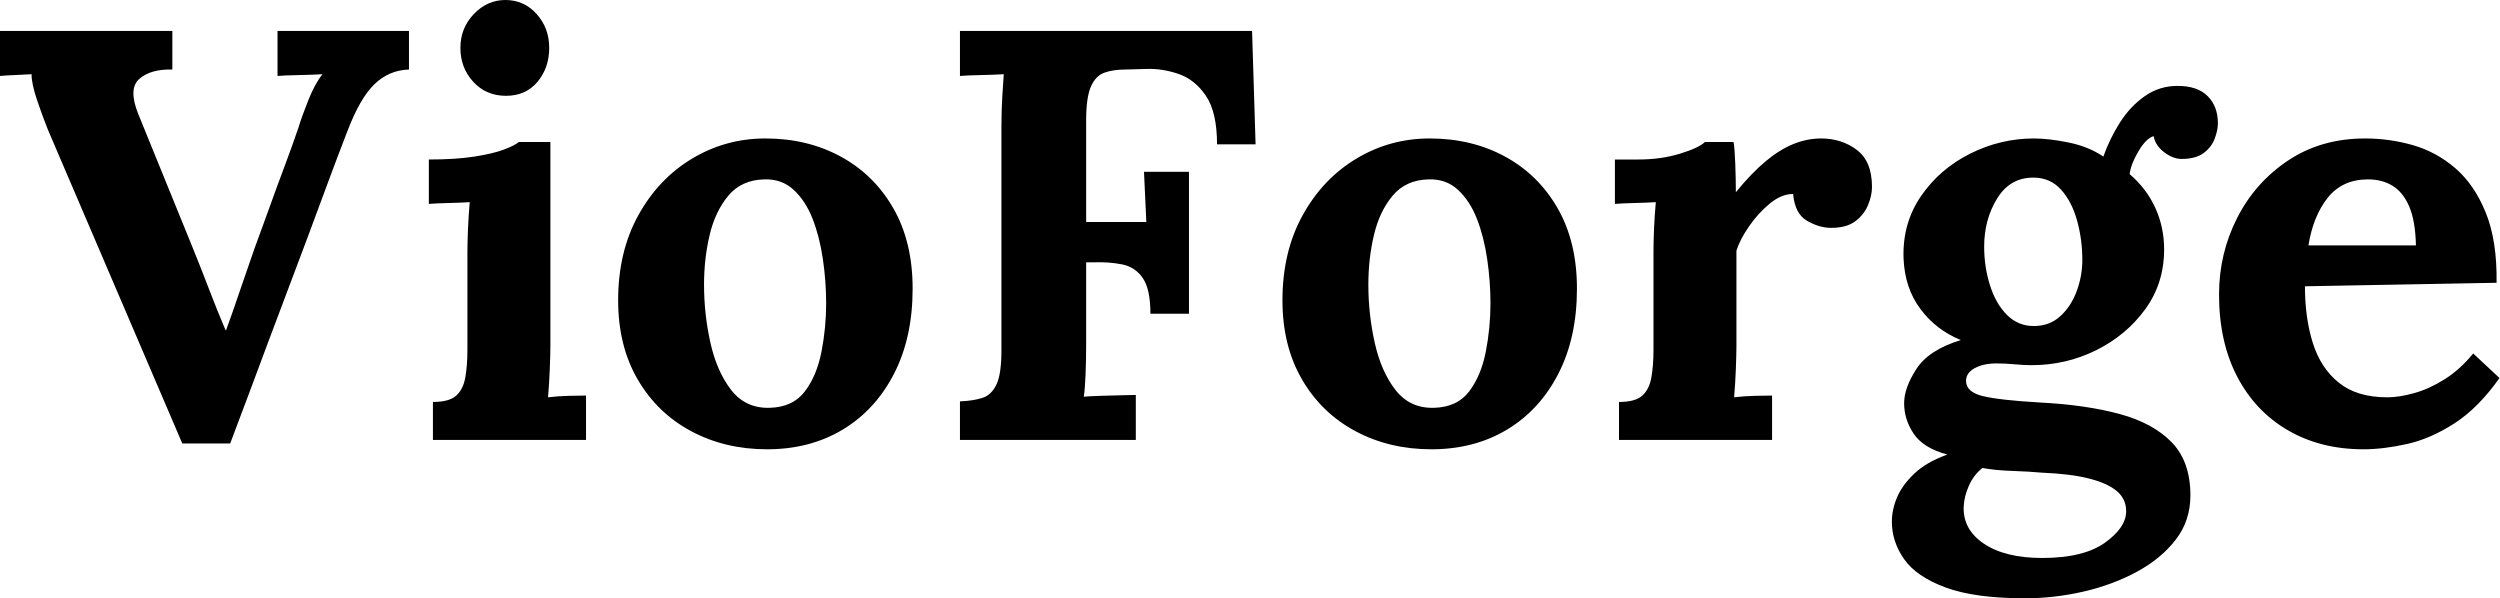 <svg baseProfile="full" height="28" version="1.1" viewBox="0 0 117 28" width="117" xmlns="http://www.w3.org/2000/svg" xmlns:ev="http://www.w3.org/2001/xml-events" xmlns:xlink="http://www.w3.org/1999/xlink"><defs /><g><path d="M8.75 20.754 2.461 6.07Q2.188 5.387 1.941 4.648Q1.695 3.91 1.695 3.473Q1.258 3.5 0.889 3.514Q0.52 3.527 0.219 3.555V1.449H8.285V3.254Q7.273 3.227 6.74 3.691Q6.207 4.156 6.699 5.359Q7.328 6.891 7.957 8.449Q8.586 10.008 9.215 11.539Q9.68 12.688 10.008 13.549Q10.336 14.41 10.773 15.449H10.801Q11.102 14.629 11.443 13.617Q11.785 12.605 12.113 11.676Q12.469 10.719 12.811 9.762Q13.152 8.805 13.508 7.861Q13.863 6.918 14.191 5.961Q14.328 5.496 14.643 4.703Q14.957 3.91 15.312 3.473Q14.875 3.5 14.191 3.514Q13.508 3.527 13.207 3.555V1.449H19.359V3.254Q18.43 3.281 17.746 3.938Q17.062 4.594 16.461 6.18Q15.996 7.383 15.545 8.6Q15.094 9.816 14.643 11.033Q14.191 12.25 13.727 13.467Q13.262 14.684 12.811 15.9Q12.359 17.117 11.908 18.32Q11.457 19.523 10.992 20.754Z M20.48 18.812Q21.246 18.812 21.574 18.512Q21.902 18.211 21.998 17.65Q22.094 17.09 22.094 16.379V11.84Q22.094 11.348 22.121 10.705Q22.148 10.062 22.203 9.461Q21.766 9.488 21.178 9.502Q20.59 9.516 20.289 9.543V7.465Q21.547 7.465 22.422 7.328Q23.297 7.191 23.803 7.0Q24.309 6.809 24.5 6.645H25.977V16.188Q25.977 16.57 25.949 17.268Q25.922 17.965 25.867 18.594Q26.305 18.539 26.838 18.525Q27.371 18.512 27.645 18.512V20.59H20.48ZM23.898 4.484Q22.969 4.484 22.367 3.828Q21.766 3.172 21.766 2.242Q21.766 1.312 22.395 0.656Q23.023 0.0 23.871 0.0Q24.746 0.0 25.334 0.656Q25.922 1.312 25.922 2.242Q25.922 3.172 25.375 3.828Q24.828 4.484 23.898 4.484Z M36.121 21.027Q34.152 21.027 32.566 20.18Q30.98 19.332 30.064 17.76Q29.148 16.188 29.148 14.055Q29.148 11.785 30.092 10.076Q31.035 8.367 32.607 7.424Q34.18 6.48 36.039 6.48Q38.008 6.48 39.566 7.328Q41.125 8.176 42.027 9.748Q42.93 11.32 42.93 13.508Q42.93 15.805 42.055 17.5Q41.18 19.195 39.648 20.111Q38.117 21.027 36.121 21.027ZM36.23 19.086Q37.324 19.059 37.885 18.32Q38.445 17.582 38.664 16.461Q38.883 15.34 38.883 14.191Q38.883 13.18 38.732 12.141Q38.582 11.102 38.254 10.254Q37.926 9.406 37.365 8.887Q36.805 8.367 35.984 8.395Q34.918 8.422 34.303 9.16Q33.688 9.898 33.428 11.006Q33.168 12.113 33.168 13.316Q33.168 14.711 33.469 16.051Q33.77 17.391 34.439 18.252Q35.109 19.113 36.23 19.086Z M45.145 20.59V18.785Q45.773 18.758 46.197 18.621Q46.621 18.484 46.854 17.992Q47.086 17.5 47.086 16.406V5.934Q47.086 5.195 47.127 4.512Q47.168 3.828 47.195 3.473Q46.758 3.5 46.102 3.514Q45.445 3.527 45.145 3.555V1.449H58.816L58.98 6.754H57.176Q57.176 5.25 56.656 4.484Q56.137 3.719 55.371 3.459Q54.605 3.199 53.867 3.227L52.883 3.254Q52.309 3.254 51.898 3.404Q51.488 3.555 51.27 4.061Q51.051 4.566 51.051 5.633V10.391H53.867L53.758 8.039H55.863V14.684H54.059Q54.059 13.535 53.703 13.016Q53.348 12.496 52.732 12.373Q52.117 12.25 51.379 12.277H51.051V16.105Q51.051 16.844 51.023 17.527Q50.996 18.211 50.941 18.566Q51.242 18.539 51.734 18.525Q52.227 18.512 52.705 18.498Q53.184 18.484 53.375 18.484V20.59Z M67.211 21.027Q65.242 21.027 63.656 20.18Q62.07 19.332 61.154 17.76Q60.238 16.188 60.238 14.055Q60.238 11.785 61.182 10.076Q62.125 8.367 63.697 7.424Q65.27 6.48 67.129 6.48Q69.098 6.48 70.656 7.328Q72.215 8.176 73.117 9.748Q74.02 11.32 74.02 13.508Q74.02 15.805 73.145 17.5Q72.27 19.195 70.738 20.111Q69.207 21.027 67.211 21.027ZM67.32 19.086Q68.414 19.059 68.975 18.32Q69.535 17.582 69.754 16.461Q69.973 15.34 69.973 14.191Q69.973 13.18 69.822 12.141Q69.672 11.102 69.344 10.254Q69.016 9.406 68.455 8.887Q67.895 8.367 67.074 8.395Q66.008 8.422 65.393 9.16Q64.777 9.898 64.518 11.006Q64.258 12.113 64.258 13.316Q64.258 14.711 64.559 16.051Q64.859 17.391 65.529 18.252Q66.199 19.113 67.32 19.086Z M75.988 18.812Q76.754 18.812 77.082 18.512Q77.41 18.211 77.506 17.65Q77.602 17.09 77.602 16.379V11.785Q77.602 11.293 77.629 10.678Q77.656 10.062 77.711 9.461Q77.273 9.488 76.686 9.502Q76.098 9.516 75.797 9.543V7.465H76.891Q77.957 7.465 78.846 7.191Q79.734 6.918 80.008 6.645H81.348Q81.402 6.918 81.43 7.67Q81.457 8.422 81.457 8.996Q82.195 8.094 82.852 7.547Q83.508 7.0 84.15 6.74Q84.793 6.48 85.449 6.48Q86.406 6.48 87.117 7.014Q87.828 7.547 87.828 8.75Q87.828 9.16 87.637 9.611Q87.445 10.062 87.035 10.363Q86.625 10.664 85.914 10.664Q85.367 10.664 84.793 10.336Q84.219 10.008 84.137 9.078Q83.59 9.078 83.043 9.529Q82.496 9.98 82.072 10.596Q81.648 11.211 81.484 11.73V16.188Q81.484 16.57 81.457 17.268Q81.43 17.965 81.375 18.594Q81.812 18.539 82.346 18.525Q82.879 18.512 83.152 18.512V20.59H75.988Z M94.992 28.0Q92.641 28.0 91.273 27.494Q89.906 26.988 89.332 26.168Q88.758 25.348 88.758 24.418Q88.758 23.844 89.004 23.27Q89.25 22.695 89.811 22.162Q90.371 21.629 91.355 21.273Q90.234 20.973 89.783 20.303Q89.332 19.633 89.332 18.867Q89.332 18.156 89.906 17.268Q90.48 16.379 91.984 15.914Q90.836 15.449 90.098 14.465Q89.359 13.48 89.305 12.086Q89.25 10.445 90.125 9.174Q91.0 7.902 92.422 7.191Q93.844 6.48 95.402 6.48Q96.113 6.48 97.043 6.672Q97.973 6.863 98.656 7.328Q98.957 6.48 99.436 5.729Q99.914 4.977 100.598 4.498Q101.281 4.02 102.129 4.02Q103.059 4.02 103.537 4.498Q104.016 4.977 104.016 5.77Q104.016 6.098 103.865 6.494Q103.715 6.891 103.346 7.164Q102.977 7.438 102.32 7.438Q101.91 7.438 101.5 7.123Q101.09 6.809 101.008 6.371Q100.652 6.48 100.297 7.082Q99.941 7.684 99.887 8.148Q100.68 8.832 101.09 9.734Q101.5 10.637 101.5 11.676Q101.5 13.262 100.611 14.479Q99.723 15.695 98.314 16.393Q96.906 17.09 95.293 17.09Q94.938 17.09 94.5 17.049Q94.062 17.008 93.652 17.008Q93.051 17.008 92.641 17.227Q92.23 17.445 92.23 17.828Q92.23 18.348 93.023 18.539Q93.816 18.73 95.73 18.84Q97.836 18.949 99.408 19.373Q100.98 19.797 101.855 20.699Q102.73 21.602 102.73 23.188Q102.73 24.363 102.047 25.252Q101.363 26.141 100.229 26.756Q99.094 27.371 97.727 27.686Q96.359 28.0 94.992 28.0ZM95.785 26.113Q97.727 26.113 98.725 25.402Q99.723 24.691 99.723 23.926Q99.723 23.352 99.285 22.982Q98.848 22.613 97.986 22.395Q97.125 22.176 95.785 22.121Q95.184 22.066 94.391 22.039Q93.598 22.012 92.996 21.902Q92.586 22.23 92.367 22.723Q92.148 23.215 92.121 23.68Q92.066 24.773 93.064 25.443Q94.062 26.113 95.785 26.113ZM95.402 15.258Q96.141 15.258 96.646 14.793Q97.152 14.328 97.412 13.617Q97.672 12.906 97.672 12.168Q97.672 11.211 97.426 10.322Q97.18 9.434 96.674 8.873Q96.168 8.312 95.375 8.312Q94.281 8.312 93.68 9.297Q93.078 10.281 93.078 11.539Q93.078 12.496 93.352 13.357Q93.625 14.219 94.145 14.738Q94.664 15.258 95.402 15.258Z M110.824 21.027Q108.828 21.027 107.297 20.139Q105.766 19.25 104.918 17.623Q104.07 15.996 104.07 13.781Q104.07 11.867 104.918 10.199Q105.766 8.531 107.311 7.506Q108.855 6.48 110.906 6.48Q112.055 6.48 113.148 6.795Q114.242 7.109 115.131 7.875Q116.02 8.641 116.553 9.953Q117.086 11.266 117.059 13.234L108.09 13.398Q108.09 14.875 108.459 16.051Q108.828 17.227 109.676 17.91Q110.523 18.594 111.945 18.594Q112.492 18.594 113.189 18.402Q113.887 18.211 114.611 17.76Q115.336 17.309 115.965 16.543L117.195 17.691Q116.211 19.086 115.09 19.811Q113.969 20.535 112.861 20.781Q111.754 21.027 110.824 21.027ZM108.254 11.484H113.285Q113.258 10.336 112.971 9.666Q112.684 8.996 112.191 8.695Q111.699 8.395 111.043 8.395Q109.84 8.395 109.156 9.256Q108.473 10.117 108.254 11.484Z " fill="rgb(0,0,0)" transform="translate(-0.219, 0)" /></g></svg>